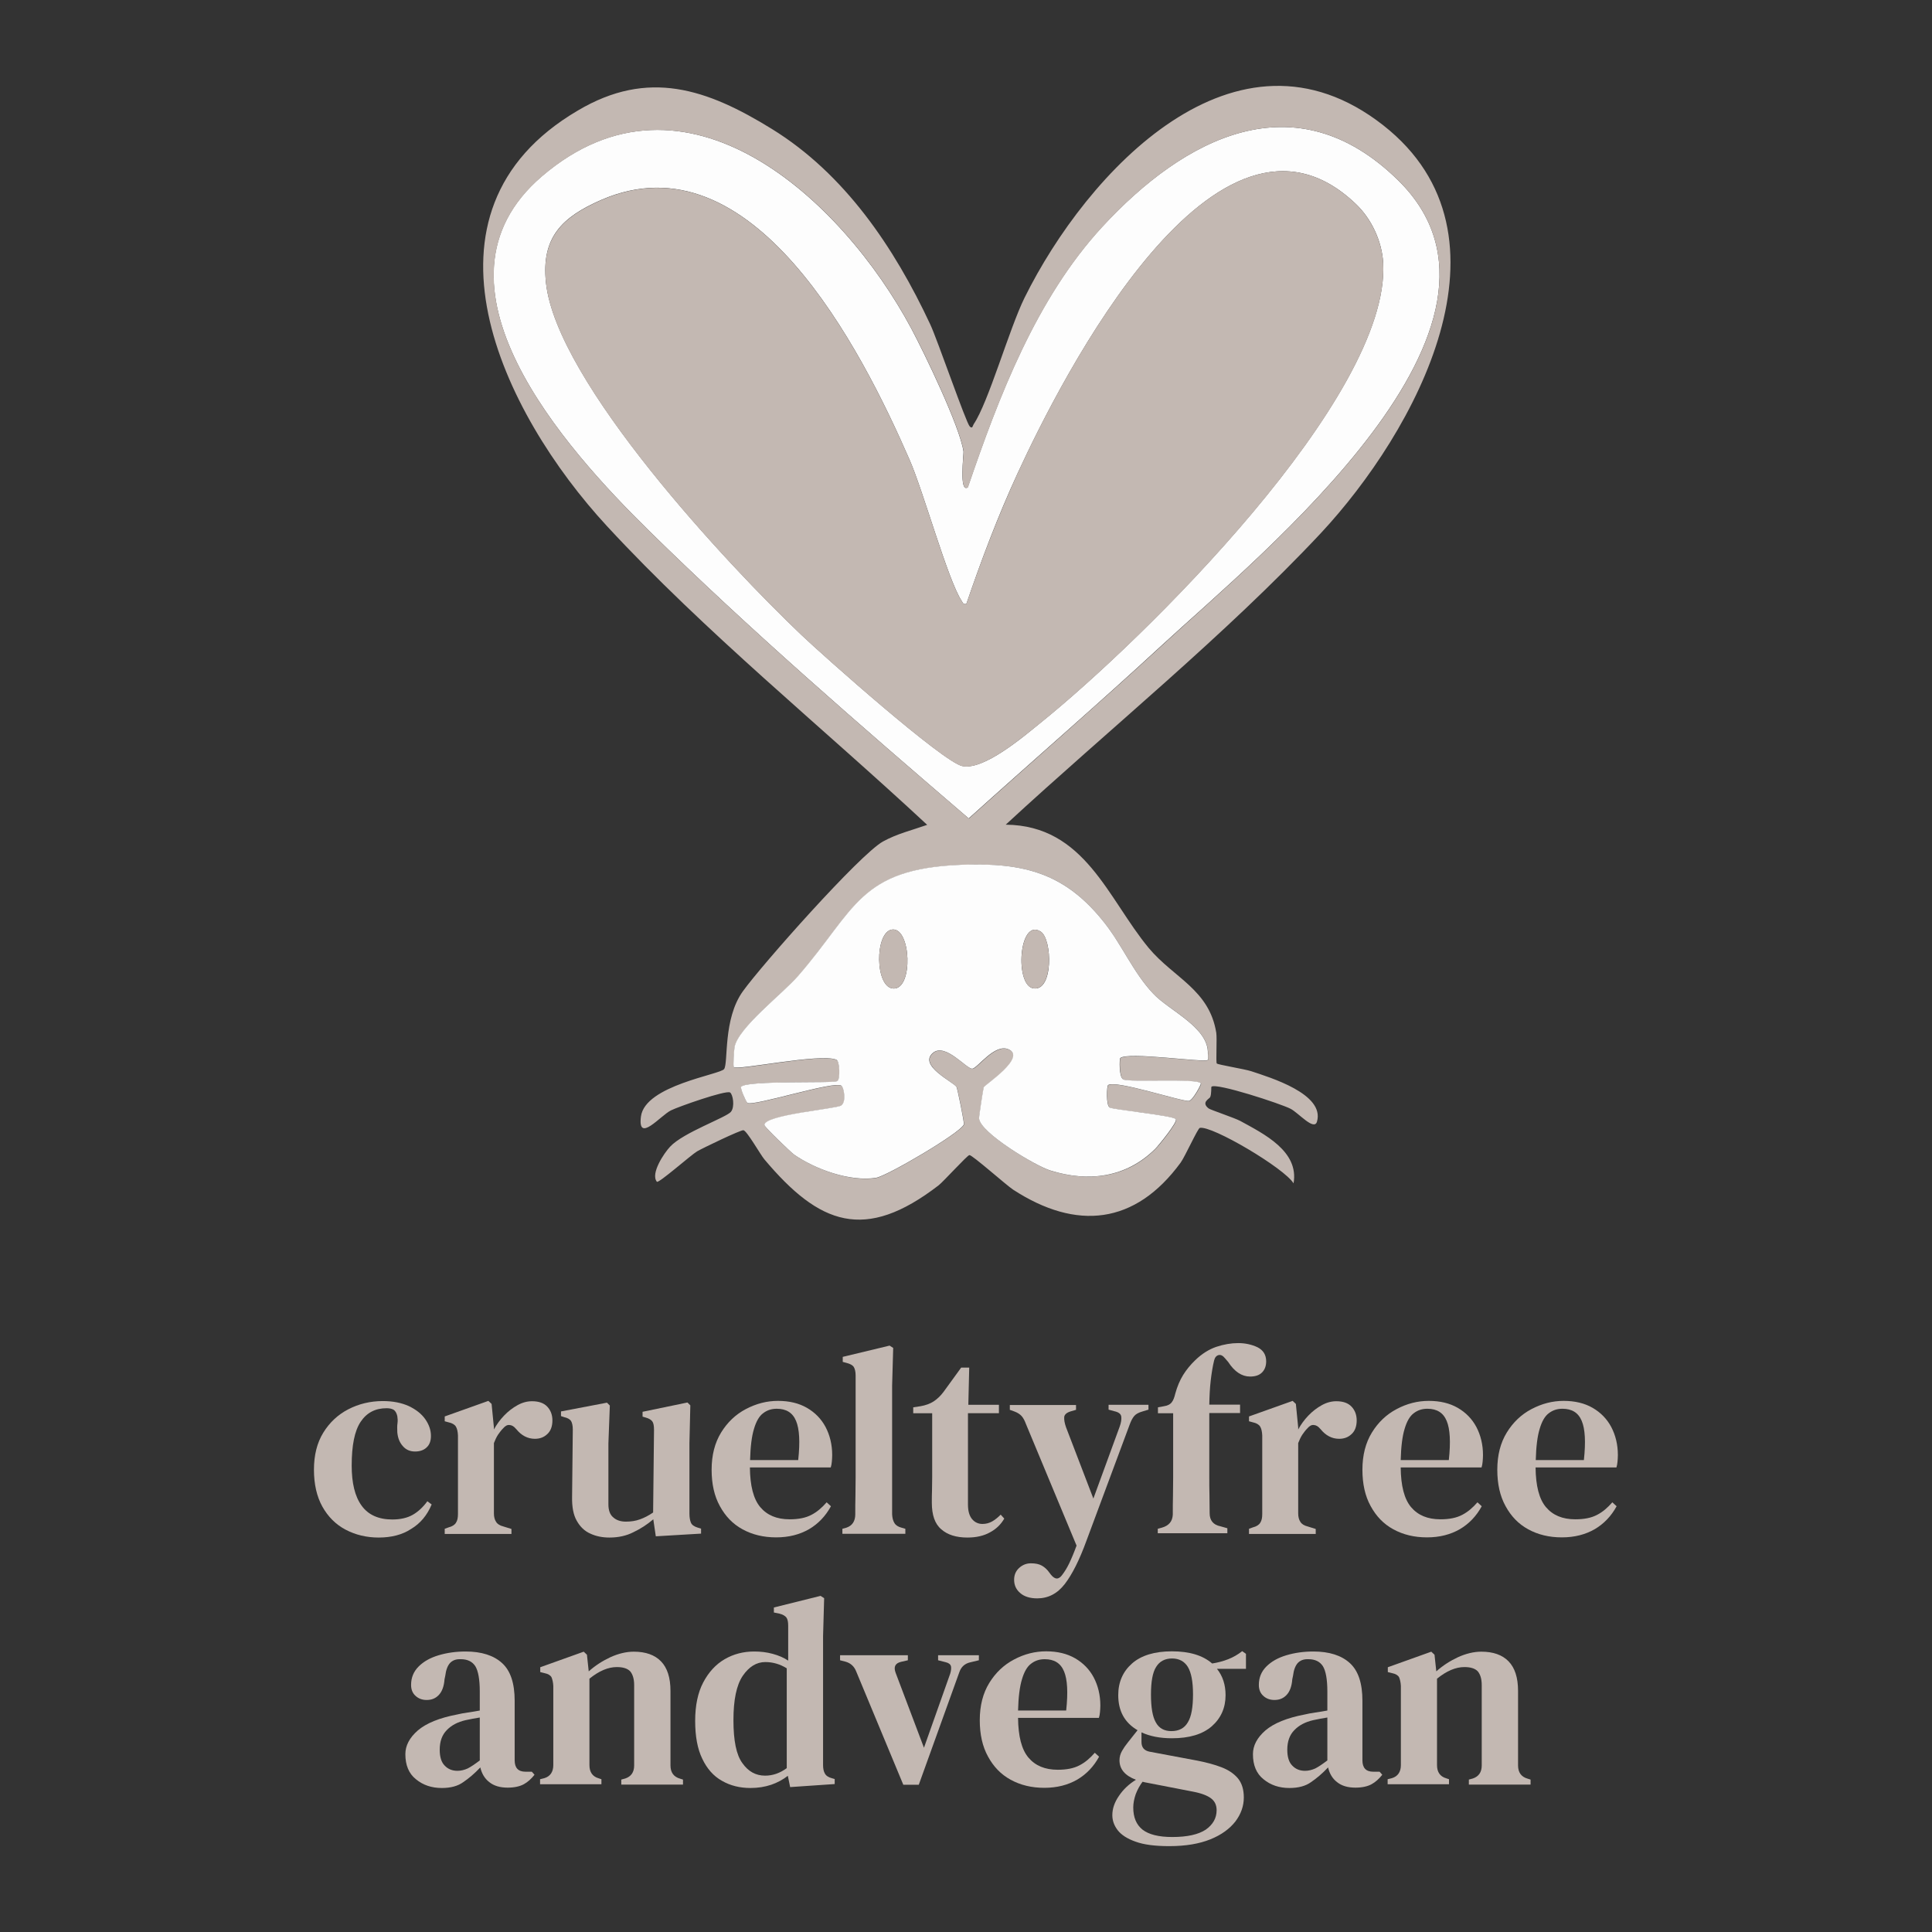 <?xml version="1.0" encoding="utf-8"?>
<!-- Generator: Adobe Illustrator 29.1.0, SVG Export Plug-In . SVG Version: 9.03 Build 55587)  -->
<svg version="1.1" id="Capa_1" xmlns="http://www.w3.org/2000/svg" xmlns:xlink="http://www.w3.org/1999/xlink" x="0px" y="0px"
	 viewBox="0 0 1080 1080" style="enable-background:new 0 0 1080 1080;" xml:space="preserve">
<rect x="0" y="0" width="1080" height="1080" fill="#333333" stroke="none"/>
<style type="text/css">
	.Sombra_x0020_paralela{fill:none;}
	.Resplandor_x0020_externo_x0020_5_x0020_pt_x002E_{fill:none;}
	.Neón_x0020_azul{fill:none;stroke:#8AACDA;stroke-width:7;stroke-linecap:round;stroke-linejoin:round;}
	.Resalte_x0020_cromado{fill:url(#SVGID_1_);stroke:#FFFFFF;stroke-width:0.363;stroke-miterlimit:1;}
	.A_x0020_todo_x0020_ritmo_GS{fill:#FFDD00;}
	.Alyssa_GS{fill:#A6D0E4;}
	.st0{fill:#FDFDFD;}
	.st1{fill:#C3B8B2;}
</style>
<linearGradient id="SVGID_1_" gradientUnits="userSpaceOnUse" x1="0" y1="0" x2="6.123234e-17" y2="-1">
	<stop  offset="0" style="stop-color:#656565"/>
	<stop  offset="0.618" style="stop-color:#1B1B1B"/>
	<stop  offset="0.629" style="stop-color:#545454"/>
	<stop  offset="0.983" style="stop-color:#3E3E3E"/>
</linearGradient>
<g>
	<g id="BuxHfG_00000026147901021694094370000000736022968864292532_">
		<g>
			<path class="st0" d="M781.7,100.9c82,80.8-77.3,209.1-132,259.6c-35.5,32.8-72.3,64.6-108.2,97c-60.6-52-121.9-105-178.9-161
				c-46.4-45.6-129.8-138-59.7-198c80.3-68.7,168,13.1,206.5,85.1c7.4,13.9,27.2,54.9,29.2,68.8c0.2,1.4-2.6,23.4,2.4,20
				c17.4-51,38.2-105.5,75-145.5C662.1,77,724,44.1,781.7,100.9z M757.8,113.9c-77.6-73.9-164.4,97.4-189,150.8
				c-10.9,23.6-20.2,48.3-28.6,72.9c-1.9,0.4-1.9-0.6-2.7-1.8c-7.8-12-21.2-60.9-29.1-78.9C481.5,195.2,420.4,75,336,111.8
				c-21.9,9.6-33.5,20.9-30.8,46.2c5.9,55.5,101.9,158.1,142.9,197c12.3,11.7,78.8,70.8,89.8,73.2c11.9,2.6,34.1-16.3,43.8-24.2
				c56.4-45.4,195.6-182,191.5-257.1C772.5,134.7,766.6,122.2,757.8,113.9z"/>
			<path class="st1" d="M431.5,72.1c40.7,25.1,68.4,66.2,88.5,109.2c4,8.5,20,55,22.1,57.1c1.6,1.6,1.7-0.6,2.2-1.3
				c8.2-12,19.8-53.1,28.4-70.6C607.4,96.3,691,5.6,773.2,70c78.7,61.7,17.6,171.8-34.9,228.1C684.5,355.5,620,407.6,562.2,461
				c44.3,0.4,57.1,41.4,80,69c14,16.7,33.8,23.2,37.7,47.3c0.5,3.2-0.3,16.6,0.3,17.2c0.7,0.7,15.5,3.1,19.2,4.3
				c10.5,3.5,41.3,12.7,36.8,28.2c-1.6,5.4-10.4-5-14.8-7.2c-5.4-2.8-41.7-14.7-44.2-12.3c-0.2,0.2,0.1,4-0.7,5.8
				c-0.5,1-5.2,2.9-0.9,6.3c1,0.8,14.5,5.3,17.7,7c13.1,7.2,33,16.9,29.8,34.9c-5-8.4-45.7-32.5-52.4-31
				c-1.1,0.2-8.3,16.1-10.7,19.4c-25.4,34.7-58.2,38.2-93.7,15.1c-3.8-2.5-22.9-19.5-24.4-19.3c-1.2,0.1-14.4,14.7-17.2,16.9
				c-41.3,31.8-66.6,22.1-97.4-14.5c-2.2-2.6-9.7-15.9-11.7-16.3c-1.4-0.3-23,10.1-25.9,11.8c-3.4,2-21.6,18.1-22.5,17
				c-3.7-4.5,4-16,7.4-19.6c7.3-7.9,31.4-16.3,34-19.5c2.3-2.8,1.1-9.8-0.5-10.8c-2.4-1.4-29,8-33,10c-5.8,2.8-18.8,18.8-16.8,3.4
				c2.3-17.4,44.4-23.4,46.5-26.5c2.4-3.6-0.7-28,10.5-43.5c10.3-14.4,65.3-76.5,78.3-83.7c8-4.4,16.2-6.3,24.7-9.3
				c-59.1-55-124.2-107.7-179-167c-58.4-63.2-113.1-175.5-16.3-232.3C362.4,38.4,395.2,49.7,431.5,72.1z M781.7,100.9
				C724,44.1,662.1,77,616.1,127c-36.8,40-57.6,94.5-75,145.5c-5.1,3.3-2.3-18.7-2.4-20c-2-13.9-21.8-55-29.2-68.8
				C471,111.6,383.3,29.8,303,98.6c-70.1,60,13.2,152.3,59.7,198c57,56,118.3,109,178.9,161c35.9-32.4,72.6-64.2,108.2-97
				C704.4,310,863.7,181.8,781.7,100.9z M617.6,516.1c-21.9-27.9-44.7-34-79.9-32.6c-57.6,2.2-59.2,25.1-91.5,62.2
				c-8.5,9.7-33.6,28.8-35.5,39.8c-0.3,1.8-0.9,10.6-0.4,11.1c2,2.1,48.4-7.9,57.4-4.1c1.8,0.8,2.2,10.8,0.5,11.9
				c-2.3,1.5-50.2-0.7-53.8,3.2c-0.7,0.7,2.7,8.4,3.5,9c3.1,2.2,48.6-12.5,52.5-9.6c1.5,1.1,3,9.2-0.1,11.1
				c-3.1,1.9-43.1,5.3-42.9,10.9c0,1.2,15.1,15.5,16.7,16.6c11.9,8.1,31.1,15.2,45.7,12.9c6.1-1,47.9-25.6,49.1-29.9
				c0.3-1-3.6-20-4.1-20.9c-1.5-2.7-21.6-12.1-13.1-19.1c6.9-5.7,18.9,9.4,22,8.9c3-0.4,12.3-14,20-10.9c10.9,4.4-13.1,20-13.7,21.3
				c-0.3,0.8-2.7,16.5-2.6,17.4c0.5,7.9,31.6,26.5,39.8,29.1c21.5,6.6,42.6,4,58.7-12.1c1.6-1.5,12.7-15,11.5-16.6
				c-1.5-2-35.3-5.3-37-6.5c-2.1-1.4-1.6-12-0.9-12.5c3.8-3.2,41.7,9.4,45.3,8.8c2.1-0.4,7-9.3,6.6-9.8c-2.1-2.9-39.9-0.4-43.4-2.2
				c-2.4-1.2-2.1-11.4-1.7-11.9c3.9-3.8,47.3,2.7,49,1c0.2-0.2-0.1-2.6,0-3.5c0.6-14.6-21.6-24.2-30.5-33.5
				C633.7,543.9,627.4,528.6,617.6,516.1z"/>
			<path class="st0" d="M617.6,516.1c9.8,12.5,16.1,27.8,27.1,39.4c8.8,9.4,31.1,18.9,30.5,33.5c0,0.9,0.3,3.2,0,3.5
				c-1.8,1.7-45.1-4.8-49-1c-0.4,0.4-0.8,10.6,1.7,11.9c3.5,1.8,41.3-0.8,43.4,2.2c0.3,0.5-4.5,9.4-6.6,9.8
				c-3.7,0.6-41.5-12-45.3-8.8c-0.7,0.6-1.2,11.2,0.9,12.5c1.8,1.2,35.5,4.5,37,6.5c1.2,1.5-9.9,15-11.5,16.6
				c-16.2,16.1-37.3,18.8-58.7,12.1c-8.1-2.5-39.3-21.1-39.8-29.1c-0.1-0.9,2.3-16.6,2.6-17.4c0.5-1.3,24.5-16.9,13.7-21.3
				c-7.7-3.1-17,10.4-20,10.9c-3.1,0.5-15-14.6-22-8.9c-8.6,7.1,11.5,16.4,13.1,19.1c0.5,0.9,4.4,19.9,4.1,20.9
				c-1.2,4.4-43.1,29-49.1,29.9c-14.5,2.3-33.8-4.7-45.7-12.9c-1.6-1.1-16.6-15.4-16.7-16.6c-0.2-5.7,39.8-9,42.9-10.9
				c3-1.9,1.6-10,0.1-11.1c-3.9-2.9-49.4,11.8-52.5,9.6c-0.8-0.6-4.2-8.3-3.5-9c3.7-3.8,51.6-1.7,53.8-3.2
				c1.7-1.1,1.3-11.1-0.5-11.9c-8.9-3.8-55.4,6.1-57.4,4.1c-0.5-0.5,0.1-9.3,0.4-11.1c1.9-10.9,27-30,35.5-39.8
				c32.3-37.1,33.9-60,91.5-62.2C572.8,482.1,595.7,488.2,617.6,516.1z M498.9,519.6c-10.1,0.9-10,33.1,0.8,33
				C510.6,552.5,509.2,518.7,498.9,519.6z M581.8,520.8c-12.3-8-14.7,30.1-4.1,31.7C588.9,554.3,588.3,525.1,581.8,520.8z"/>
			<path class="st1" d="M757.8,113.9c8.8,8.4,14.7,20.8,15.4,33.1c4.2,75.1-135,211.7-191.5,257.1c-9.7,7.8-31.9,26.7-43.8,24.2
				c-11-2.4-77.5-61.5-89.8-73.2c-41.1-39-137.1-141.5-142.9-197c-2.7-25.2,8.9-36.6,30.8-46.2c84.4-36.9,145.5,83.4,172.4,145
				c7.9,18,21.3,67,29.1,78.9c0.8,1.2,0.8,2.2,2.7,1.8c8.4-24.6,17.8-49.2,28.6-72.9C593.3,211.3,680.2,40,757.8,113.9z"/>
			<path class="st1" d="M498.9,519.6c10.3-0.9,11.7,32.8,0.8,33C488.9,552.7,488.8,520.6,498.9,519.6z"/>
			<path class="st1" d="M581.8,520.8c6.5,4.2,7,33.4-4.1,31.7C567.1,550.9,569.6,512.8,581.8,520.8z"/>
		</g>
	</g>
	<g>
		<path class="st1" d="M211.7,859.5c-6.8,0-13-1.5-18.5-4.4c-5.5-2.9-9.8-7.2-13-12.9c-3.1-5.6-4.7-12.5-4.7-20.6
			c0-8.1,1.7-15,5.2-20.7c3.5-5.7,8.2-10.1,14-13.1c5.8-3,12.3-4.6,19.3-4.6c5.7,0,10.5,1,14.5,2.8c4,1.9,7.1,4.3,9.2,7.3
			c2.1,3,3.2,6.1,3.2,9.4c0,2.8-0.8,5-2.5,6.5c-1.6,1.5-3.8,2.2-6.4,2.2c-2.8,0-5.1-1-6.8-3c-1.8-2-2.8-4.5-3.1-7.7
			c-0.1-2-0.1-3.7,0.1-5.1c0.2-1.4,0.1-2.7-0.1-4c-0.4-1.7-1.1-2.9-2-3.5c-1-0.6-2.3-0.9-4-0.9c-6.3,0-11.1,2.5-14.5,7.6
			c-3.4,5.1-5,13.2-5,24.5c0,9.7,1.8,17.2,5.5,22.3c3.7,5.2,9.5,7.8,17.2,7.8c4.6,0,8.4-0.9,11.4-2.6c3-1.7,5.8-4.3,8.2-7.6l2.4,1.8
			c-2.5,6-6.3,10.6-11.5,13.7C225,857.9,218.8,859.5,211.7,859.5z"/>
		<path class="st1" d="M248.6,857.4v-2.8l2.2-0.8c2-0.5,3.4-1.4,4.1-2.6c0.8-1.2,1.1-2.8,1.1-4.8v-44c-0.1-2.2-0.5-3.9-1.2-5
			c-0.7-1.1-2.1-1.9-4-2.3l-2.2-0.6v-2.7l24.4-8.7l1.8,1.7l1.3,13.2v1.1c1.5-2.8,3.4-5.4,5.7-7.8c2.3-2.4,4.8-4.3,7.5-5.8
			s5.4-2.2,8.1-2.2c3.8,0,6.6,1,8.5,3c1.9,2,2.9,4.6,2.9,7.7c0,3.4-1,6-2.9,7.7c-1.9,1.8-4.2,2.6-6.9,2.6c-4,0-7.5-1.8-10.4-5.4
			l-0.3-0.3c-1-1.2-2.1-1.9-3.4-2c-1.3-0.2-2.5,0.5-3.7,1.9c-1,1-1.9,2.2-2.8,3.5c-0.9,1.4-1.6,2.9-2.3,4.7v39.3
			c0,1.9,0.4,3.5,1.2,4.7c0.8,1.3,2.1,2.1,4.1,2.6l4.5,1.4v2.8H248.6z"/>
		<path class="st1" d="M340.7,859.5c-3.9,0-7.5-0.7-10.7-2.2c-3.2-1.4-5.7-3.8-7.6-7.2c-1.9-3.3-2.7-7.8-2.6-13.3l0.4-37.7
			c0-2.2-0.4-3.8-1-4.8c-0.7-1-2-1.7-3.8-2.1l-1.8-0.6V789l25.7-4.9l1.6,1.6l-0.8,21.2v34c0,3.4,0.9,5.9,2.8,7.4
			c1.8,1.6,4.2,2.3,7,2.3c2.9,0,5.5-0.4,7.9-1.3c2.3-0.8,4.8-2.1,7.3-3.8l0.5-46.2c0-2.3-0.3-3.9-1-4.8c-0.7-0.9-1.9-1.6-3.7-2.1
			l-1.7-0.5v-2.7l25.1-5.2l1.6,1.6l-0.5,21.2v39.3c0,2.1,0.3,3.8,0.8,5c0.5,1.3,1.8,2.2,3.7,2.8l2,0.6v2.8l-25.3,1.5l-1.4-9.5
			c-3.4,2.9-7.1,5.3-11.1,7.2C350.2,858.5,345.7,859.5,340.7,859.5z"/>
		<path class="st1" d="M434.9,783.1c6.3,0,11.7,1.3,16.2,3.9c4.5,2.6,8,6.2,10.4,10.7c2.4,4.6,3.7,9.8,3.7,15.7
			c0,1.3-0.1,2.5-0.2,3.7c-0.1,1.2-0.3,2.2-0.6,3.2h-45.2c0.1,10.3,2,17.7,5.8,22.2s9.2,6.8,16.4,6.8c5,0,9-0.8,12.2-2.5
			c3.1-1.6,5.9-4,8.5-7l2.4,2.2c-3,5.5-7.1,9.8-12.2,12.8c-5.2,3-11.3,4.6-18.4,4.6c-7.1,0-13.3-1.5-18.8-4.5s-9.6-7.3-12.7-13
			c-3.1-5.6-4.6-12.4-4.6-20.3c0-8.2,1.8-15.1,5.3-20.8c3.5-5.7,8.1-10.1,13.8-13.1C422.8,784.6,428.7,783.1,434.9,783.1z
			 M434.2,787.5c-2.9,0-5.4,0.8-7.6,2.5c-2.2,1.6-3.9,4.6-5.1,8.7c-1.3,4.2-2,10-2.2,17.5h26.9c1.1-10.1,0.7-17.4-1.2-21.9
			C443.1,789.7,439.5,787.5,434.2,787.5z"/>
		<path class="st1" d="M470.9,857.4v-2.8l2.2-0.6c3.3-1.1,5-3.6,5-7.5c0-3.4,0-6.8,0.1-10.3c0-3.5,0.1-6.9,0.1-10.3v-57
			c0-2.1-0.4-3.7-1-4.7c-0.7-1.1-2.1-1.8-4-2.3l-2.2-0.6v-2.8l26.2-6.3l2,1.3l-0.6,21.2v71.8c0.1,2,0.5,3.6,1.3,4.9
			c0.8,1.3,2.1,2.1,4,2.6l2.1,0.6v2.8H470.9z"/>
		<path class="st1" d="M540.8,859.5c-6.2,0-11.1-1.5-14.6-4.6c-3.6-3-5.3-8-5.3-14.9c0-2.4,0-4.7,0.1-6.8c0-2.1,0.1-4.7,0.1-7.6V790
			h-10.6v-3.3l4-0.6c2.9-0.5,5.4-1.4,7.4-2.7c2-1.3,3.9-3.1,5.6-5.4l9.8-13.5h4.5l-0.5,20.8h17.1v4.7h-17.3v51.1
			c0,3.6,0.8,6.3,2.3,8.1c1.5,1.8,3.5,2.7,5.8,2.7c2,0,3.8-0.5,5.4-1.4c1.6-0.9,3.2-2.2,4.8-3.8l2,2.2c-1.9,3.3-4.6,5.9-8,7.7
			C550,858.5,545.8,859.5,540.8,859.5z"/>
		<path class="st1" d="M579.8,893.5c-4,0-7.2-1-9.4-2.9c-2.3-1.9-3.5-4.4-3.5-7.5c0-2.8,1-5,2.9-6.7s4.1-2.5,6.5-2.5
			c2.5,0,4.5,0.4,6.1,1.3c1.6,0.9,3,2.2,4.2,3.9l0.9,1.2c2.3,2.8,4.4,2.8,6.4-0.1c1.3-1.7,2.6-3.8,3.8-6.3c1.2-2.5,2.6-5.8,4.1-9.9
			L573.5,796c-0.7-1.9-1.5-3.4-2.4-4.4c-0.9-1-2.2-1.9-4.1-2.6l-2.5-0.9v-2.7h37v2.7l-3.1,0.9c-2.2,0.7-3.4,1.8-3.5,3.2
			c-0.1,1.5,0.2,3.3,1,5.6l15.3,39.9l14.7-40.2c0.8-2.2,1.1-4.1,0.9-5.6c-0.2-1.5-1.5-2.5-3.8-3l-3.3-0.9v-2.7h22.3v2.7l-3.3,1
			c-2.2,0.6-3.8,1.5-4.7,2.6c-1,1.2-1.8,2.8-2.6,5l-24,64.5c-4,11-8.1,19.1-12.2,24.4C591,890.9,585.9,893.5,579.8,893.5z"/>
		<path class="st1" d="M647.2,857.4v-2.8l2.2-0.6c4-1.1,6-3.5,6.2-7.3c0-3.5,0-7,0.1-10.4c0-3.5,0.1-6.9,0.1-10.3V790h-8.5v-3.3
			l3.3-0.6c2-0.3,3.5-1,4.4-2.2c0.9-1.1,1.5-2.8,2-4.9c1.1-4,2.6-7.5,4.4-10.4c1.8-2.9,4.1-5.7,6.7-8.2c3.7-3.6,7.7-6.1,11.8-7.5
			c4.2-1.4,8.3-2.1,12.3-2.1c3.9,0,7.5,0.8,10.7,2.3c3.2,1.6,4.9,4.2,4.9,7.9c0,2.6-0.8,4.7-2.3,6.2c-1.6,1.6-3.8,2.3-6.7,2.3
			c-4.6,0-8.7-2.7-12.2-8.1l-1.8-2.1c-1.2-1.5-2.4-2.1-3.6-1.8s-2.1,1.3-2.5,3c-0.8,3.2-1.4,7-1.9,11.2c-0.5,4.3-0.7,8.8-0.8,13.5
			h17.2v4.7h-17.2v35.8c0,3.4,0,6.8,0.1,10.1c0,3.4,0.1,6.7,0.1,10.1c0,4,2,6.5,6,7.3l3.9,1.1v2.8H647.2z"/>
		<path class="st1" d="M698.2,857.4v-2.8l2.2-0.8c2-0.5,3.4-1.4,4.1-2.6c0.8-1.2,1.1-2.8,1.1-4.8v-44c-0.1-2.2-0.5-3.9-1.2-5
			c-0.7-1.1-2.1-1.9-4-2.3l-2.2-0.6v-2.7l24.4-8.7l1.8,1.7l1.3,13.2v1.1c1.5-2.8,3.4-5.4,5.7-7.8c2.3-2.4,4.8-4.3,7.5-5.8
			s5.4-2.2,8.1-2.2c3.8,0,6.6,1,8.5,3c1.9,2,2.9,4.6,2.9,7.7c0,3.4-1,6-2.9,7.7c-1.9,1.8-4.2,2.6-6.9,2.6c-4,0-7.5-1.8-10.4-5.4
			l-0.3-0.3c-1-1.2-2.1-1.9-3.4-2c-1.3-0.2-2.5,0.5-3.7,1.9c-1,1-1.9,2.2-2.8,3.5c-0.9,1.4-1.6,2.9-2.3,4.7v39.3
			c0,1.9,0.4,3.5,1.2,4.7c0.8,1.3,2.1,2.1,4.1,2.6l4.5,1.4v2.8H698.2z"/>
		<path class="st1" d="M798.7,783.1c6.3,0,11.7,1.3,16.2,3.9c4.5,2.6,8,6.2,10.4,10.7c2.4,4.6,3.7,9.8,3.7,15.7
			c0,1.3-0.1,2.5-0.2,3.7c-0.1,1.2-0.3,2.2-0.6,3.2h-45.2c0.1,10.3,2,17.7,5.8,22.2s9.2,6.8,16.4,6.8c5,0,9-0.8,12.2-2.5
			c3.1-1.6,5.9-4,8.5-7l2.4,2.2c-3,5.5-7.1,9.8-12.2,12.8c-5.2,3-11.3,4.6-18.4,4.6c-7.1,0-13.3-1.5-18.8-4.5s-9.6-7.3-12.7-13
			c-3.1-5.6-4.6-12.4-4.6-20.3c0-8.2,1.8-15.1,5.3-20.8c3.5-5.7,8.1-10.1,13.8-13.1C786.5,784.6,792.5,783.1,798.7,783.1z
			 M797.9,787.5c-2.9,0-5.4,0.8-7.6,2.5c-2.2,1.6-3.9,4.6-5.1,8.7c-1.3,4.2-2,10-2.2,17.5h26.9c1.1-10.1,0.7-17.4-1.2-21.9
			C806.8,789.7,803.2,787.5,797.9,787.5z"/>
		<path class="st1" d="M874.1,783.1c6.3,0,11.7,1.3,16.2,3.9c4.5,2.6,8,6.2,10.4,10.7c2.4,4.6,3.7,9.8,3.7,15.7
			c0,1.3-0.1,2.5-0.2,3.7c-0.1,1.2-0.3,2.2-0.6,3.2h-45.2c0.1,10.3,2,17.7,5.8,22.2s9.2,6.8,16.4,6.8c5,0,9-0.8,12.2-2.5
			c3.1-1.6,5.9-4,8.5-7l2.4,2.2c-3,5.5-7.1,9.8-12.2,12.8c-5.2,3-11.3,4.6-18.4,4.6c-7.1,0-13.3-1.5-18.8-4.5s-9.6-7.3-12.7-13
			c-3.1-5.6-4.6-12.4-4.6-20.3c0-8.2,1.8-15.1,5.3-20.8c3.5-5.7,8.1-10.1,13.8-13.1C862,784.6,867.9,783.1,874.1,783.1z
			 M873.4,787.5c-2.9,0-5.4,0.8-7.6,2.5c-2.2,1.6-3.9,4.6-5.1,8.7c-1.3,4.2-2,10-2.2,17.5h26.9c1.1-10.1,0.7-17.4-1.2-21.9
			C882.3,789.7,878.7,787.5,873.4,787.5z"/>
		<path class="st1" d="M247,999.5c-5.7,0-10.5-1.6-14.5-4.9c-4-3.2-5.9-7.9-5.9-14c0-4.8,2.3-9.2,7-13.3c4.7-4,12-7,22-8.9
			c1.7-0.4,3.7-0.8,5.9-1.1c2.2-0.3,4.5-0.7,6.7-1.1v-10.7c0-6.8-0.9-11.5-2.5-14.1c-1.7-2.6-4.4-3.9-8.1-3.9H257
			c-2.3,0-4.1,0.7-5.5,2.2c-1.3,1.5-2.2,3.8-2.6,7.1l-0.4,1.9c-0.3,4-1.4,6.9-3.2,8.8c-1.8,1.9-4,2.8-6.8,2.8
			c-2.5,0-4.6-0.8-6.2-2.3c-1.7-1.5-2.5-3.6-2.5-6.1c0-4.1,1.4-7.5,4.2-10.3c2.8-2.8,6.5-4.9,11.2-6.3c4.7-1.4,9.7-2.1,15.1-2.1
			c8.9,0,15.7,2.2,20.4,6.5c4.7,4.3,7,11.3,7,21V984c0,4.3,2,6.4,6.1,6.4h3.5l1.5,1.7c-1.8,2.3-3.8,4.1-6,5.3
			c-2.2,1.2-5.2,1.9-9,1.9c-4.3,0-7.7-1-10.3-3.1c-2.6-2-4.2-4.8-5-8.2c-3.2,3.4-6.4,6.1-9.5,8.2C256,998.4,252,999.5,247,999.5z
			 M255.7,989.9c2,0,3.9-0.5,5.7-1.3c1.8-0.9,4-2.4,6.8-4.5v-24c-2.6,0.4-5.2,0.9-8,1.5c-4.3,1-7.8,2.8-10.4,5.5
			c-2.7,2.7-4,6.4-4,11c0,4,0.9,7,2.8,8.9C250.4,988.9,252.8,989.9,255.7,989.9z"/>
		<path class="st1" d="M301.9,997.4v-2.8l2.4-0.6c3.3-1,5-3.5,5-7.3v-44.2c-0.1-2.1-0.5-3.7-1-4.9c-0.6-1.1-1.9-1.9-3.9-2.3
			l-2.4-0.6v-2.7l24.3-8.7l1.8,1.7l1,9.3c3.6-3.2,7.6-5.8,12.1-7.9c4.4-2,8.8-3.1,13.1-3.1c6.6,0,11.7,1.8,15.2,5.4
			c3.5,3.6,5.3,9.1,5.3,16.5v41.7c0,3.9,1.8,6.4,5.4,7.4l1.6,0.5v2.8h-34.5v-2.8l2.2-0.6c3.3-1.1,5-3.5,5-7.3V942
			c0-3.5-0.8-6-2.2-7.7c-1.5-1.6-4-2.4-7.5-2.4c-4.9,0-10,2.2-15.3,6.5v48.3c0,3.9,1.7,6.4,5.2,7.4l1.5,0.5v2.8H301.9z"/>
		<path class="st1" d="M419.5,999.5c-5.9,0-11.2-1.3-15.9-4c-4.7-2.6-8.4-6.8-11-12.3c-2.7-5.5-4-12.6-4-21.2
			c0-8.6,1.5-15.8,4.5-21.5c3-5.7,7-10.1,12-13c5-2.9,10.5-4.3,16.5-4.3c3.6,0,7,0.4,10.3,1.3c3.3,0.9,6.2,2.1,8.7,3.8v-19.5
			c0-2.1-0.3-3.6-1-4.6c-0.7-0.9-2-1.7-4-2.2l-3-0.6v-2.8l26.1-6.5l2,1.3l-0.6,21.2v72.1c0,1.9,0.3,3.5,1,4.7c0.7,1.3,2,2.1,3.8,2.6
			l1.7,0.5v2.8l-24.9,1.7l-1.3-6.3c-2.7,2.1-5.8,3.8-9.3,5C427.5,998.9,423.7,999.5,419.5,999.5z M427.7,992.6
			c4.3,0,8.3-1.4,12.1-4.2v-55.8c-3.7-2.3-7.7-3.5-12-3.5c-4.9,0-9.1,2.6-12.6,7.7c-3.5,5.2-5.2,13.4-5.2,24.8c0,11.4,1.6,19.4,5,24
			C418.3,990.3,422.5,992.6,427.7,992.6z"/>
		<path class="st1" d="M505,997.8l-26.4-63.5c-1.1-2.8-3.1-4.6-5.9-5.4l-3.1-0.8v-2.8h37.9v2.8l-3.9,0.9c-3.2,0.8-4.2,2.8-2.9,6.2
			l15.8,41.8l14.7-41.5c0.5-1.7,0.6-3.1,0.4-4.1c-0.3-1-1.2-1.8-2.9-2.2l-4.3-1.1v-2.8h22.8v2.8l-5,1.2c-2.9,0.7-4.9,2.5-5.9,5.4
			l-22.7,63H505z"/>
		<path class="st1" d="M584.8,923.1c6.3,0,11.7,1.3,16.2,3.9c4.5,2.6,8,6.2,10.4,10.7c2.4,4.6,3.7,9.8,3.7,15.7
			c0,1.3-0.1,2.5-0.2,3.7c-0.1,1.2-0.3,2.2-0.6,3.2h-45.2c0.1,10.3,2,17.7,5.8,22.2s9.2,6.8,16.4,6.8c5,0,9-0.8,12.2-2.5
			c3.1-1.6,5.9-4,8.5-7l2.4,2.2c-3,5.5-7.1,9.8-12.2,12.8c-5.2,3-11.3,4.6-18.4,4.6c-7.1,0-13.3-1.5-18.8-4.5s-9.6-7.3-12.7-13
			c-3.1-5.6-4.6-12.4-4.6-20.3c0-8.2,1.8-15.1,5.3-20.8c3.5-5.7,8.1-10.1,13.8-13.1C572.6,924.6,578.6,923.1,584.8,923.1z
			 M584,927.5c-2.9,0-5.4,0.8-7.6,2.5c-2.2,1.6-3.9,4.6-5.1,8.7c-1.3,4.2-2,10-2.2,17.5H596c1.1-10.1,0.7-17.4-1.2-21.9
			C592.9,929.7,589.3,927.5,584,927.5z"/>
		<path class="st1" d="M655.1,971.7c-6.6,0-12.3-1.1-17-3.3v5.4c0,3,1.5,4.8,4.5,5.4l26.7,5c5.1,1,9.6,2.2,13.5,3.7
			c3.9,1.5,6.9,3.5,9.2,6.2c2.2,2.7,3.3,6.2,3.3,10.7c0,4.8-1.6,9.3-4.7,13.4c-3.2,4.1-7.8,7.5-14,10c-6.2,2.5-13.8,3.8-23,3.8
			c-7.9,0-14.2-0.8-18.8-2.5c-4.6-1.6-8-3.8-10-6.4c-2-2.6-3-5.4-3-8.4c0-3.6,1.2-7.2,3.7-10.8c2.4-3.6,5.6-6.6,9.5-9
			c-6.1-2.3-9.2-5.9-9.2-10.9c0-1.9,0.5-3.6,1.4-5.2c0.9-1.6,2-3.2,3.3-4.8l5.4-6.8c-7.2-4.2-10.8-10.7-10.8-19.6
			c0-7.3,2.6-13.2,7.7-17.7c5.1-4.5,12.6-6.8,22.3-6.8c9.7,0,17.2,2.2,22.5,6.8c3.2-0.5,6.2-1.3,9-2.4c2.8-1.1,5.4-2.6,7.8-4.5
			l2.1,1.5v8.4h-16.2c3.2,4,4.8,8.9,4.8,14.7c0,7.1-2.6,12.9-7.7,17.4C672.2,969.5,664.8,971.7,655.1,971.7z M633.5,1010.4
			c0,5.5,1.7,9.6,5.2,12.4c3.5,2.7,9,4.1,16.6,4.1c8.4,0,14.6-1.4,18.7-4.1c4-2.8,6.1-6.4,6.1-10.9c0-2.8-1-5-3.1-6.6
			c-2.1-1.6-5.5-2.9-10.3-3.8l-26.8-5.2c-0.4-0.1-0.8-0.2-1.2-0.3c-1.5,2-2.8,4.3-3.8,6.9C634,1005.5,633.5,1008,633.5,1010.4z
			 M654.8,967.7c4.2,0,7.3-1.6,9.2-4.9c2-3.2,2.9-8.5,2.9-15.7c0-7.1-1-12.2-2.9-15.3c-1.9-3.1-4.9-4.7-8.8-4.7c-4,0-7,1.6-8.9,4.7
			c-2,3.1-2.9,8.3-2.9,15.5s0.9,12.4,2.7,15.5C647.9,966.1,650.8,967.7,654.8,967.7z"/>
		<path class="st1" d="M720.8,999.5c-5.7,0-10.5-1.6-14.5-4.9c-4-3.2-5.9-7.9-5.9-14c0-4.8,2.3-9.2,7-13.3c4.7-4,12-7,22-8.9
			c1.7-0.4,3.7-0.8,5.9-1.1c2.2-0.3,4.5-0.7,6.7-1.1v-10.7c0-6.8-0.9-11.5-2.5-14.1c-1.7-2.6-4.4-3.9-8.1-3.9h-0.5
			c-2.3,0-4.1,0.7-5.5,2.2c-1.3,1.5-2.2,3.8-2.6,7.1l-0.4,1.9c-0.3,4-1.4,6.9-3.2,8.8c-1.8,1.9-4,2.8-6.8,2.8
			c-2.5,0-4.6-0.8-6.2-2.3c-1.7-1.5-2.5-3.6-2.5-6.1c0-4.1,1.4-7.5,4.2-10.3c2.8-2.8,6.5-4.9,11.2-6.3c4.7-1.4,9.7-2.1,15.1-2.1
			c8.9,0,15.7,2.2,20.4,6.5c4.7,4.3,7,11.3,7,21V984c0,4.3,2,6.4,6.1,6.4h3.5l1.5,1.7c-1.8,2.3-3.8,4.1-6,5.3
			c-2.2,1.2-5.2,1.9-9,1.9c-4.3,0-7.7-1-10.3-3.1c-2.6-2-4.2-4.8-5-8.2c-3.2,3.4-6.4,6.1-9.5,8.2
			C729.9,998.4,725.8,999.5,720.8,999.5z M729.5,989.9c2,0,3.9-0.5,5.7-1.3c1.8-0.9,4-2.4,6.8-4.5v-24c-2.6,0.4-5.2,0.9-8,1.5
			c-4.3,1-7.8,2.8-10.4,5.5c-2.7,2.7-4,6.4-4,11c0,4,0.9,7,2.8,8.9C724.2,988.9,726.6,989.9,729.5,989.9z"/>
		<path class="st1" d="M775.7,997.4v-2.8l2.4-0.6c3.3-1,5-3.5,5-7.3v-44.2c-0.1-2.1-0.5-3.7-1-4.9c-0.6-1.1-1.9-1.9-3.9-2.3
			l-2.4-0.6v-2.7l24.3-8.7l1.8,1.7l1,9.3c3.6-3.2,7.6-5.8,12.1-7.9c4.4-2,8.8-3.1,13.1-3.1c6.6,0,11.7,1.8,15.2,5.4
			c3.5,3.6,5.3,9.1,5.3,16.5v41.7c0,3.9,1.8,6.4,5.4,7.4l1.6,0.5v2.8h-34.5v-2.8l2.2-0.6c3.3-1.1,5-3.5,5-7.3V942
			c0-3.5-0.8-6-2.2-7.7c-1.5-1.6-4-2.4-7.5-2.4c-4.9,0-10,2.2-15.3,6.5v48.3c0,3.9,1.7,6.4,5.2,7.4l1.5,0.5v2.8H775.7z"/>
	</g>
</g>
</svg>
